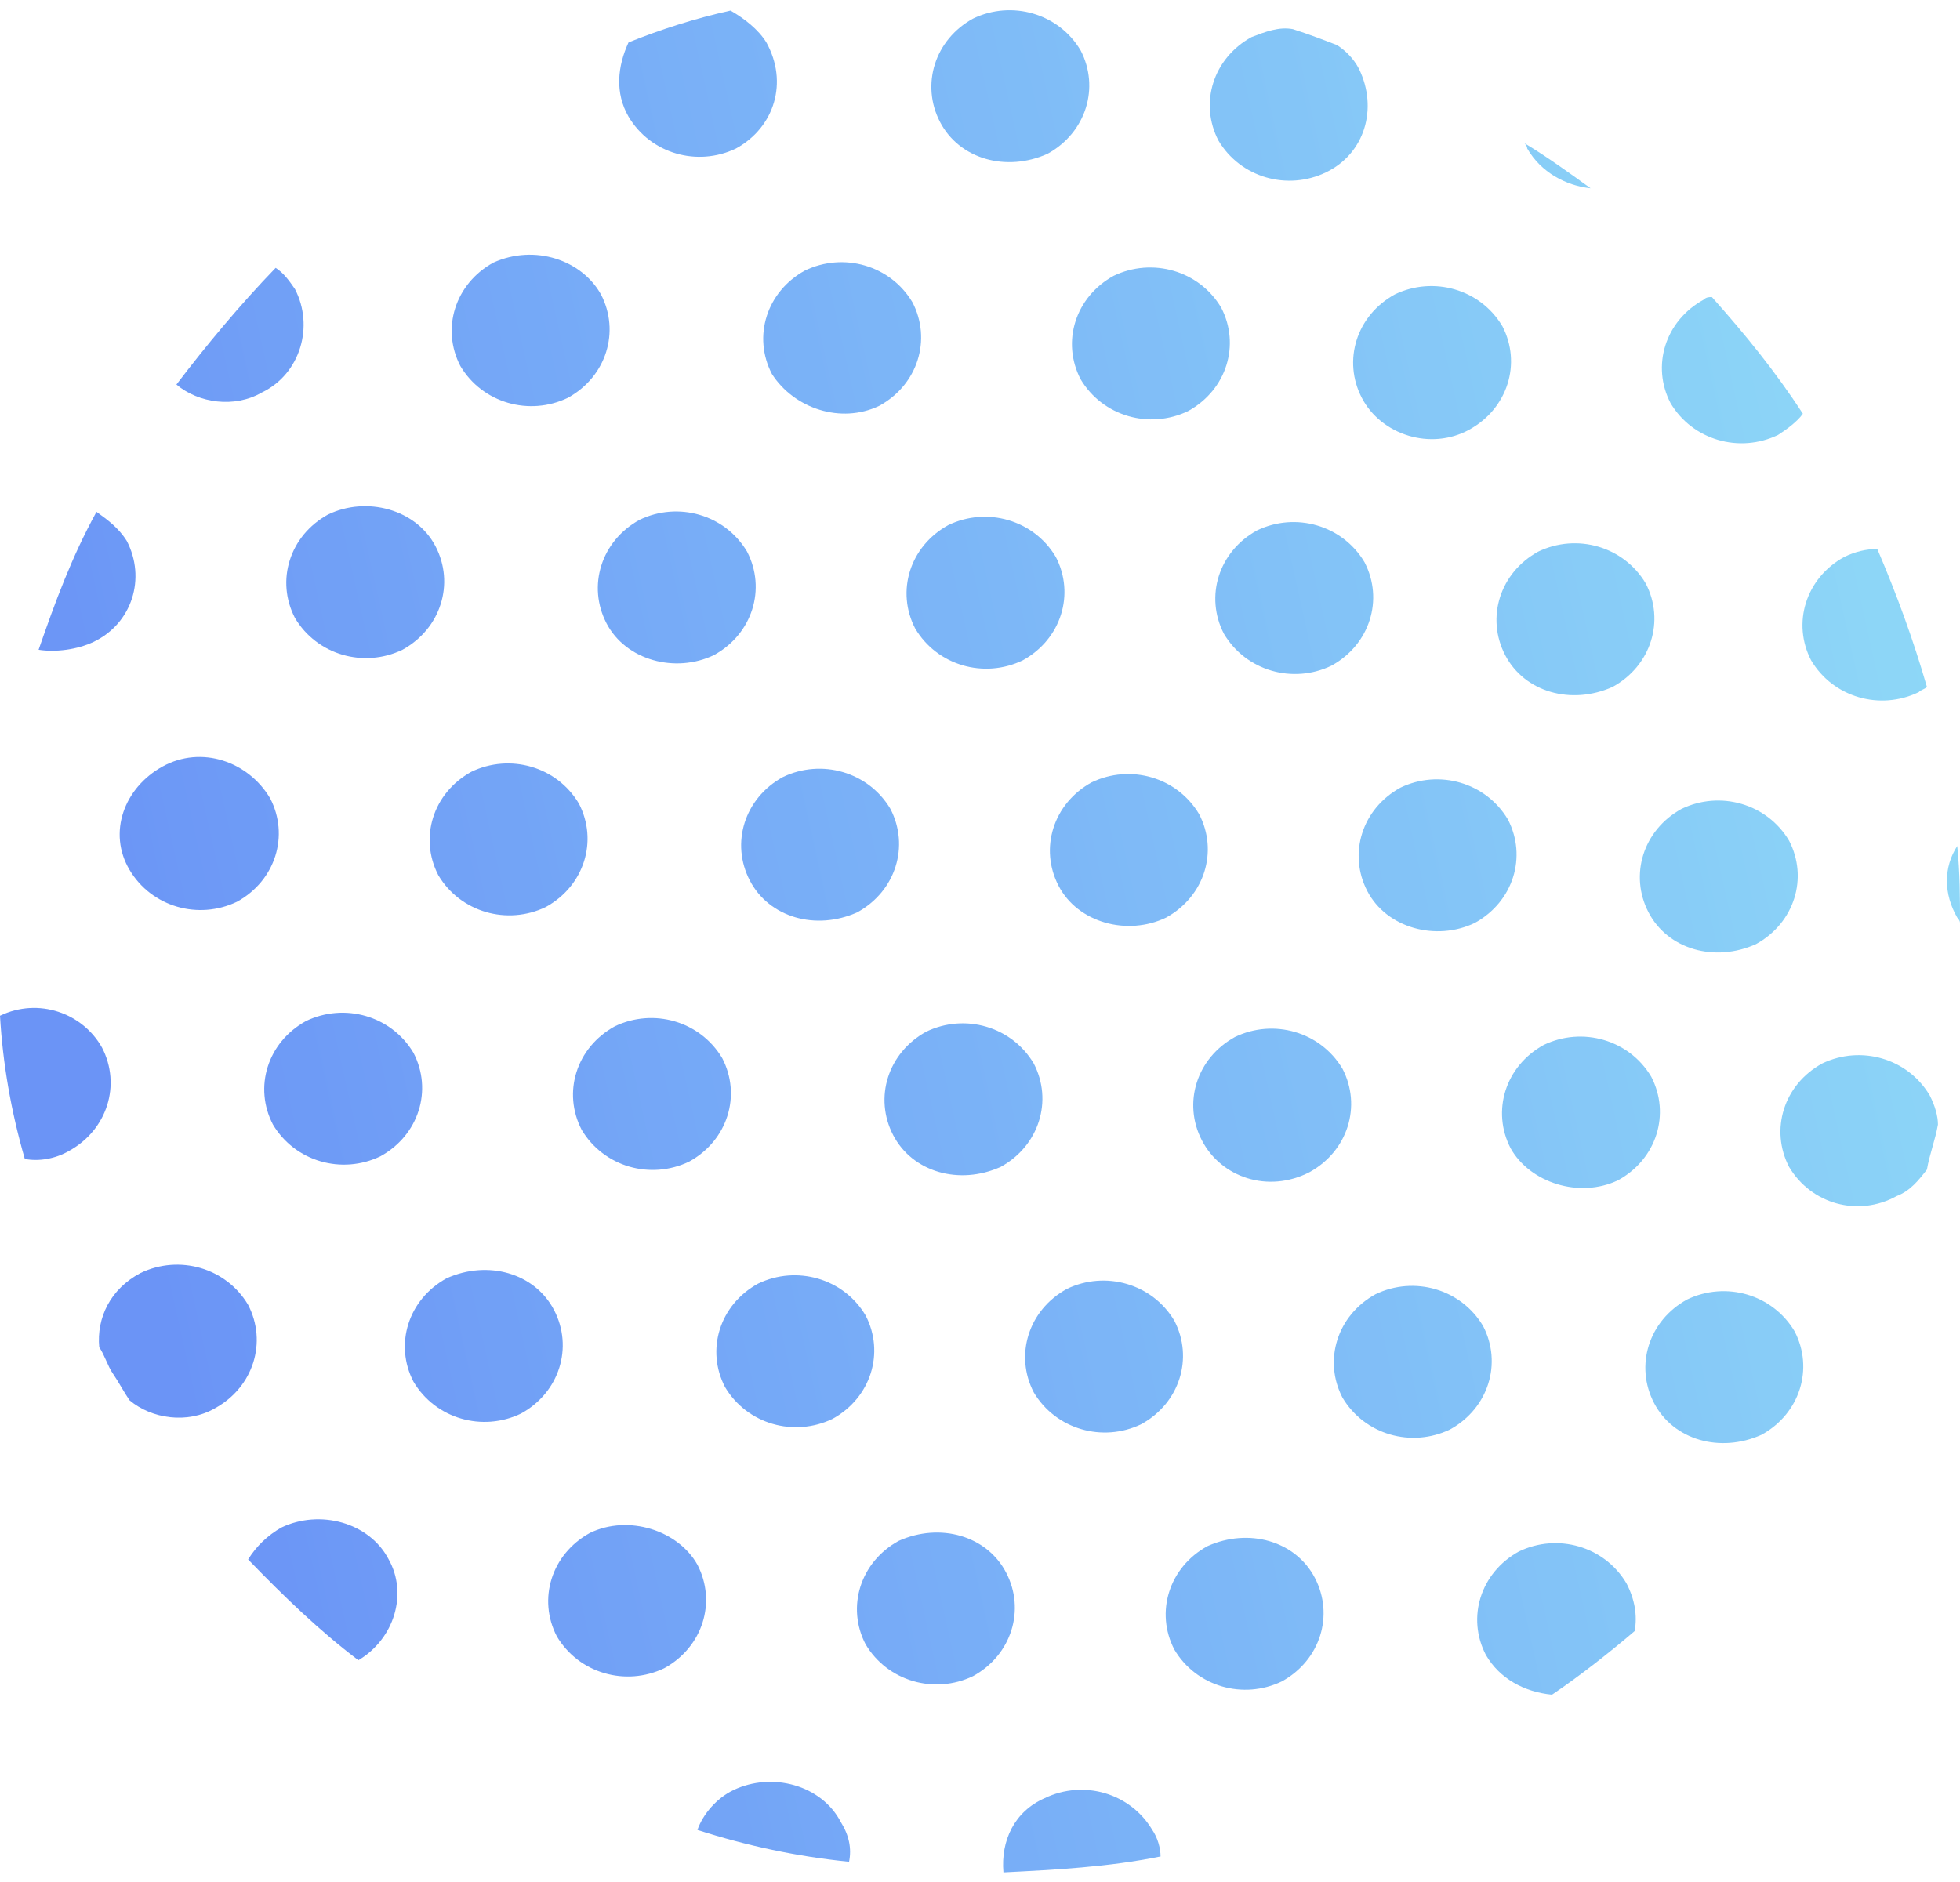 <svg width="126" height="121" viewBox="0 0 126 121" fill="none" xmlns="http://www.w3.org/2000/svg">
<g opacity="0.7">
<path d="M85.24 11.083C82.759 12.277 79.746 11.424 78.328 9.037C77.088 6.649 77.974 3.751 80.455 2.386C81.341 2.045 82.227 1.704 83.113 1.875C84.176 2.216 85.062 2.557 85.949 2.898C86.48 3.239 87.012 3.751 87.366 4.433C88.607 6.991 87.721 9.89 85.24 11.083Z" fill="url(#paint0_linear_254_2812)"/>
<path d="M87.544 25.579C86.303 23.191 87.189 20.292 89.67 18.928C92.151 17.735 95.164 18.587 96.582 20.975C97.822 23.362 96.936 26.261 94.455 27.625C91.974 28.989 88.784 27.966 87.544 25.579Z" fill="url(#paint1_linear_254_2812)"/>
<path d="M96.759 42.119C95.519 39.731 96.405 36.832 98.886 35.468C101.367 34.274 104.38 35.127 105.797 37.514C107.038 39.902 106.152 42.801 103.671 44.165C101.013 45.359 98 44.506 96.759 42.119Z" fill="url(#paint2_linear_254_2812)"/>
<path d="M105.975 58.66C104.734 56.273 105.62 53.374 108.101 52.01C110.583 50.816 113.595 51.669 115.013 54.056C116.253 56.443 115.367 59.342 112.886 60.706C110.228 61.9 107.215 61.048 105.975 58.66Z" fill="url(#paint3_linear_254_2812)"/>
<path d="M115.013 75.032C113.773 72.644 114.659 69.746 117.14 68.381C119.621 67.188 122.633 68.04 124.051 70.428C124.405 71.11 124.583 71.792 124.583 72.303C124.405 73.327 124.051 74.179 123.874 75.202C123.342 75.885 122.81 76.567 121.924 76.908C119.443 78.272 116.431 77.419 115.013 75.032Z" fill="url(#paint4_linear_254_2812)"/>
<path d="M98.177 9.548C98.177 9.377 97.999 9.207 97.999 9.207C99.417 10.059 100.835 11.082 102.253 12.106C100.658 11.935 99.063 11.082 98.177 9.548Z" fill="url(#paint5_linear_254_2812)"/>
<path d="M114.303 27.966C111.822 29.16 108.81 28.307 107.392 25.92C106.152 23.532 107.038 20.633 109.519 19.269C109.696 19.099 109.873 19.099 110.05 19.099C112.177 21.486 114.126 23.873 115.898 26.602C115.544 27.113 114.835 27.625 114.303 27.966Z" fill="url(#paint6_linear_254_2812)"/>
<path d="M123.341 44.507C120.86 45.701 117.848 44.848 116.43 42.461C115.19 40.074 116.076 37.174 118.557 35.81C119.265 35.469 119.974 35.299 120.683 35.299C121.924 38.198 122.987 41.097 123.873 44.166C123.696 44.337 123.519 44.337 123.341 44.507Z" fill="url(#paint7_linear_254_2812)"/>
<path d="M125.823 54.397C126 56.102 126 57.807 126 59.342C126 59.171 125.823 59.001 125.823 59.001C124.937 57.466 124.937 55.761 125.823 54.397Z" fill="url(#paint8_linear_254_2812)"/>
<path d="M16.835 25.237C15.063 26.26 12.759 25.919 11.342 24.725C13.291 22.167 15.418 19.609 17.721 17.222C18.253 17.563 18.608 18.075 18.962 18.586C20.203 20.974 19.316 24.043 16.835 25.237Z" fill="url(#paint9_linear_254_2812)"/>
<path d="M27.999 35.128C29.24 37.515 28.354 40.414 25.873 41.779C23.392 42.972 20.379 42.12 18.961 39.732C17.721 37.345 18.607 34.446 21.088 33.082C23.569 31.888 26.759 32.741 27.999 35.128Z" fill="url(#paint10_linear_254_2812)"/>
<path d="M37.215 51.67C38.455 54.057 37.569 56.956 35.088 58.32C32.607 59.514 29.595 58.661 28.177 56.274C26.936 53.886 27.822 50.987 30.303 49.623C32.784 48.429 35.797 49.282 37.215 51.67Z" fill="url(#paint11_linear_254_2812)"/>
<path d="M46.43 68.04C47.671 70.427 46.785 73.326 44.304 74.69C41.823 75.884 38.81 75.031 37.392 72.644C36.152 70.256 37.038 67.358 39.519 65.993C42 64.799 45.013 65.652 46.43 68.04Z" fill="url(#paint12_linear_254_2812)"/>
<path d="M55.646 84.581C56.886 86.969 56 89.867 53.519 91.232C51.038 92.425 48.026 91.573 46.608 89.185C45.367 86.798 46.253 83.899 48.734 82.535C51.215 81.341 54.228 82.194 55.646 84.581Z" fill="url(#paint13_linear_254_2812)"/>
<path d="M64.683 101.123C65.924 103.51 65.037 106.409 62.556 107.773C60.075 108.967 57.063 108.114 55.645 105.727C54.405 103.339 55.291 100.441 57.772 99.076C60.43 97.883 63.443 98.735 64.683 101.123Z" fill="url(#paint14_linear_254_2812)"/>
<path d="M67.165 115.616C69.646 114.422 72.658 115.275 74.076 117.662C74.43 118.174 74.608 118.856 74.608 119.368C71.241 120.05 67.874 120.22 64.506 120.391C64.329 118.345 65.215 116.469 67.165 115.616Z" fill="url(#paint15_linear_254_2812)"/>
<path d="M38.632 18.928C39.873 21.315 38.987 24.214 36.506 25.579C34.025 26.772 31.012 25.92 29.594 23.532C28.354 21.145 29.24 18.246 31.721 16.882C34.379 15.688 37.392 16.711 38.632 18.928Z" fill="url(#paint16_linear_254_2812)"/>
<path d="M38.988 40.074C37.748 37.686 38.633 34.787 41.115 33.423C43.596 32.229 46.608 33.082 48.026 35.469C49.266 37.857 48.38 40.756 45.899 42.12C43.418 43.314 40.228 42.461 38.988 40.074Z" fill="url(#paint17_linear_254_2812)"/>
<path d="M48.202 56.614C46.961 54.226 47.847 51.327 50.328 49.963C52.809 48.769 55.822 49.622 57.24 52.009C58.48 54.397 57.594 57.296 55.113 58.66C52.455 59.854 49.442 59.001 48.202 56.614Z" fill="url(#paint18_linear_254_2812)"/>
<path d="M57.417 72.985C56.177 70.598 57.063 67.699 59.544 66.335C62.025 65.141 65.037 65.994 66.455 68.381C67.696 70.768 66.81 73.667 64.329 75.031C61.67 76.225 58.658 75.373 57.417 72.985Z" fill="url(#paint19_linear_254_2812)"/>
<path d="M75.494 84.922C76.735 87.31 75.849 90.209 73.368 91.573C70.887 92.767 67.874 91.914 66.456 89.527C65.216 87.139 66.102 84.24 68.583 82.876C71.064 81.682 74.076 82.535 75.494 84.922Z" fill="url(#paint20_linear_254_2812)"/>
<path d="M84.531 101.462C85.772 103.85 84.886 106.749 82.405 108.113C79.924 109.307 76.911 108.454 75.494 106.067C74.253 103.679 75.139 100.78 77.62 99.416C80.278 98.222 83.291 99.075 84.531 101.462Z" fill="url(#paint21_linear_254_2812)"/>
<path d="M6.557 67.357C7.797 69.744 6.911 72.643 4.43 74.007C3.544 74.519 2.481 74.69 1.595 74.519C0.709 71.45 0.177 68.38 0 65.311C2.481 64.117 5.316 65.14 6.557 67.357Z" fill="url(#paint22_linear_254_2812)"/>
<path d="M9.038 81.852C11.519 80.658 14.531 81.511 15.949 83.898C17.189 86.286 16.303 89.185 13.822 90.549C12.05 91.572 9.746 91.231 8.329 90.037C7.974 89.526 7.62 88.844 7.265 88.332C6.911 87.82 6.734 87.138 6.379 86.627C6.202 84.751 7.088 82.875 9.038 81.852Z" fill="url(#paint23_linear_254_2812)"/>
<path d="M24.988 100.27C26.229 102.487 25.343 105.386 23.039 106.75C20.558 104.874 18.254 102.657 15.95 100.27C16.482 99.417 17.191 98.735 18.077 98.224C20.558 97.03 23.748 97.883 24.988 100.27Z" fill="url(#paint24_linear_254_2812)"/>
<path d="M6.026 41.267C4.963 41.778 3.545 41.949 2.482 41.778C3.545 38.709 4.608 35.81 6.203 32.911C6.912 33.422 7.621 33.934 8.153 34.786C9.393 37.174 8.507 40.073 6.026 41.267Z" fill="url(#paint25_linear_254_2812)"/>
<path d="M17.366 51.329C18.607 53.716 17.721 56.615 15.24 57.979C12.759 59.173 9.746 58.32 8.328 55.933C6.911 53.545 7.974 50.647 10.455 49.282C12.936 47.918 15.949 48.941 17.366 51.329Z" fill="url(#paint26_linear_254_2812)"/>
<path d="M26.582 67.698C27.822 70.086 26.936 72.984 24.455 74.349C21.974 75.543 18.962 74.69 17.544 72.302C16.303 69.915 17.189 67.016 19.671 65.652C22.151 64.458 25.164 65.311 26.582 67.698Z" fill="url(#paint27_linear_254_2812)"/>
<path d="M35.621 84.24C36.861 86.627 35.975 89.526 33.494 90.89C31.013 92.084 28.001 91.231 26.583 88.844C25.342 86.457 26.229 83.558 28.709 82.193C31.368 81 34.38 81.852 35.621 84.24Z" fill="url(#paint28_linear_254_2812)"/>
<path d="M44.835 100.611C46.075 102.999 45.189 105.898 42.708 107.262C40.227 108.456 37.214 107.603 35.797 105.216C34.556 102.828 35.442 99.929 37.923 98.565C40.404 97.371 43.594 98.395 44.835 100.611Z" fill="url(#paint29_linear_254_2812)"/>
<path d="M54.05 117.151C54.582 118.004 54.759 118.857 54.582 119.709C51.215 119.368 48.025 118.686 44.835 117.663C45.19 116.64 46.076 115.616 47.139 115.105C49.62 113.911 52.81 114.764 54.05 117.151Z" fill="url(#paint30_linear_254_2812)"/>
<path d="M47.317 9.548C44.836 10.741 41.823 9.889 40.406 7.501C39.52 5.967 39.697 4.261 40.406 2.727C42.532 1.874 44.659 1.192 46.962 0.68C47.849 1.192 48.735 1.874 49.266 2.727C50.684 5.285 49.798 8.184 47.317 9.548Z" fill="url(#paint31_linear_254_2812)"/>
<path d="M49.621 24.043C48.38 21.656 49.266 18.757 51.748 17.393C54.228 16.199 57.241 17.052 58.659 19.439C59.899 21.826 59.013 24.726 56.532 26.09C54.051 27.283 51.039 26.26 49.621 24.043Z" fill="url(#paint32_linear_254_2812)"/>
<path d="M58.835 40.413C57.594 38.026 58.48 35.127 60.961 33.763C63.442 32.569 66.455 33.422 67.873 35.809C69.113 38.197 68.227 41.096 65.746 42.46C63.265 43.653 60.252 42.801 58.835 40.413Z" fill="url(#paint33_linear_254_2812)"/>
<path d="M68.05 56.955C66.81 54.568 67.696 51.669 70.177 50.304C72.658 49.111 75.67 49.963 77.088 52.351C78.329 54.738 77.443 57.637 74.962 59.001C72.481 60.195 69.291 59.342 68.05 56.955Z" fill="url(#paint34_linear_254_2812)"/>
<path d="M77.266 73.327C76.025 70.939 76.911 68.04 79.392 66.676C81.873 65.482 84.886 66.335 86.304 68.722C87.544 71.11 86.658 74.009 84.177 75.373C81.519 76.737 78.506 75.714 77.266 73.327Z" fill="url(#paint35_linear_254_2812)"/>
<path d="M86.303 89.867C85.062 87.479 85.949 84.58 88.43 83.216C90.911 82.022 93.923 82.875 95.341 85.262C96.581 87.65 95.695 90.549 93.214 91.913C90.733 93.106 87.721 92.254 86.303 89.867Z" fill="url(#paint36_linear_254_2812)"/>
<path d="M95.519 106.408C94.278 104.021 95.164 101.122 97.645 99.757C100.126 98.564 103.139 99.416 104.557 101.804C105.088 102.827 105.266 103.85 105.088 104.873C103.493 106.237 101.544 107.772 99.772 108.966C98 108.795 96.405 107.943 95.519 106.408Z" fill="url(#paint37_linear_254_2812)"/>
<path d="M60.43 7.843C59.19 5.456 60.076 2.557 62.557 1.193C65.038 -0.001 68.05 0.852 69.468 3.239C70.709 5.626 69.823 8.525 67.342 9.89C64.683 11.083 61.671 10.231 60.43 7.843Z" fill="url(#paint38_linear_254_2812)"/>
<path d="M69.468 24.385C68.227 21.997 69.113 19.098 71.594 17.734C74.075 16.541 77.088 17.393 78.505 19.78C79.746 22.168 78.86 25.067 76.379 26.431C73.898 27.625 70.885 26.772 69.468 24.385Z" fill="url(#paint39_linear_254_2812)"/>
<path d="M78.683 40.755C77.443 38.367 78.329 35.468 80.81 34.104C83.291 32.91 86.303 33.763 87.721 36.151C88.962 38.538 88.076 41.437 85.594 42.801C83.114 43.995 80.101 43.142 78.683 40.755Z" fill="url(#paint40_linear_254_2812)"/>
<path d="M87.899 57.296C86.658 54.909 87.544 52.01 90.025 50.646C92.506 49.452 95.519 50.305 96.937 52.692C98.177 55.079 97.291 57.978 94.81 59.343C92.329 60.536 89.139 59.684 87.899 57.296Z" fill="url(#paint41_linear_254_2812)"/>
<path d="M97.114 73.838C95.874 71.45 96.76 68.552 99.241 67.187C101.722 65.994 104.734 66.846 106.152 69.234C107.393 71.621 106.507 74.52 104.026 75.884C101.545 77.078 98.355 76.055 97.114 73.838Z" fill="url(#paint42_linear_254_2812)"/>
<path d="M106.33 90.208C105.089 87.82 105.975 84.921 108.456 83.557C110.937 82.364 113.95 83.216 115.368 85.604C116.608 87.991 115.722 90.89 113.241 92.254C110.583 93.448 107.57 92.595 106.33 90.208Z" fill="url(#paint43_linear_254_2812)"/>
</g>
<defs>
<linearGradient id="paint0_linear_254_2812" x1="126" y1="0.657" x2="-1.593" y2="28.982" gradientUnits="userSpaceOnUse">
<stop stop-color="#62CFF4"/>
<stop offset="1" stop-color="#2C67F2"/>
</linearGradient>
<linearGradient id="paint1_linear_254_2812" x1="126" y1="0.657" x2="-1.593" y2="28.982" gradientUnits="userSpaceOnUse">
<stop stop-color="#62CFF4"/>
<stop offset="1" stop-color="#2C67F2"/>
</linearGradient>
<linearGradient id="paint2_linear_254_2812" x1="126" y1="0.657" x2="-1.593" y2="28.982" gradientUnits="userSpaceOnUse">
<stop stop-color="#62CFF4"/>
<stop offset="1" stop-color="#2C67F2"/>
</linearGradient>
<linearGradient id="paint3_linear_254_2812" x1="126" y1="0.657" x2="-1.593" y2="28.982" gradientUnits="userSpaceOnUse">
<stop stop-color="#62CFF4"/>
<stop offset="1" stop-color="#2C67F2"/>
</linearGradient>
<linearGradient id="paint4_linear_254_2812" x1="126" y1="0.657" x2="-1.593" y2="28.982" gradientUnits="userSpaceOnUse">
<stop stop-color="#62CFF4"/>
<stop offset="1" stop-color="#2C67F2"/>
</linearGradient>
<linearGradient id="paint5_linear_254_2812" x1="126" y1="0.657" x2="-1.593" y2="28.982" gradientUnits="userSpaceOnUse">
<stop stop-color="#62CFF4"/>
<stop offset="1" stop-color="#2C67F2"/>
</linearGradient>
<linearGradient id="paint6_linear_254_2812" x1="126" y1="0.657" x2="-1.593" y2="28.982" gradientUnits="userSpaceOnUse">
<stop stop-color="#62CFF4"/>
<stop offset="1" stop-color="#2C67F2"/>
</linearGradient>
<linearGradient id="paint7_linear_254_2812" x1="126" y1="0.657" x2="-1.593" y2="28.982" gradientUnits="userSpaceOnUse">
<stop stop-color="#62CFF4"/>
<stop offset="1" stop-color="#2C67F2"/>
</linearGradient>
<linearGradient id="paint8_linear_254_2812" x1="126" y1="0.657" x2="-1.593" y2="28.982" gradientUnits="userSpaceOnUse">
<stop stop-color="#62CFF4"/>
<stop offset="1" stop-color="#2C67F2"/>
</linearGradient>
<linearGradient id="paint9_linear_254_2812" x1="126" y1="0.657" x2="-1.593" y2="28.982" gradientUnits="userSpaceOnUse">
<stop stop-color="#62CFF4"/>
<stop offset="1" stop-color="#2C67F2"/>
</linearGradient>
<linearGradient id="paint10_linear_254_2812" x1="126" y1="0.657" x2="-1.593" y2="28.982" gradientUnits="userSpaceOnUse">
<stop stop-color="#62CFF4"/>
<stop offset="1" stop-color="#2C67F2"/>
</linearGradient>
<linearGradient id="paint11_linear_254_2812" x1="126" y1="0.657" x2="-1.593" y2="28.982" gradientUnits="userSpaceOnUse">
<stop stop-color="#62CFF4"/>
<stop offset="1" stop-color="#2C67F2"/>
</linearGradient>
<linearGradient id="paint12_linear_254_2812" x1="126" y1="0.657" x2="-1.593" y2="28.982" gradientUnits="userSpaceOnUse">
<stop stop-color="#62CFF4"/>
<stop offset="1" stop-color="#2C67F2"/>
</linearGradient>
<linearGradient id="paint13_linear_254_2812" x1="126" y1="0.657" x2="-1.593" y2="28.982" gradientUnits="userSpaceOnUse">
<stop stop-color="#62CFF4"/>
<stop offset="1" stop-color="#2C67F2"/>
</linearGradient>
<linearGradient id="paint14_linear_254_2812" x1="126" y1="0.657" x2="-1.593" y2="28.982" gradientUnits="userSpaceOnUse">
<stop stop-color="#62CFF4"/>
<stop offset="1" stop-color="#2C67F2"/>
</linearGradient>
<linearGradient id="paint15_linear_254_2812" x1="126" y1="0.657" x2="-1.593" y2="28.982" gradientUnits="userSpaceOnUse">
<stop stop-color="#62CFF4"/>
<stop offset="1" stop-color="#2C67F2"/>
</linearGradient>
<linearGradient id="paint16_linear_254_2812" x1="126" y1="0.657" x2="-1.593" y2="28.982" gradientUnits="userSpaceOnUse">
<stop stop-color="#62CFF4"/>
<stop offset="1" stop-color="#2C67F2"/>
</linearGradient>
<linearGradient id="paint17_linear_254_2812" x1="126" y1="0.657" x2="-1.593" y2="28.982" gradientUnits="userSpaceOnUse">
<stop stop-color="#62CFF4"/>
<stop offset="1" stop-color="#2C67F2"/>
</linearGradient>
<linearGradient id="paint18_linear_254_2812" x1="126" y1="0.657" x2="-1.593" y2="28.982" gradientUnits="userSpaceOnUse">
<stop stop-color="#62CFF4"/>
<stop offset="1" stop-color="#2C67F2"/>
</linearGradient>
<linearGradient id="paint19_linear_254_2812" x1="126" y1="0.657" x2="-1.593" y2="28.982" gradientUnits="userSpaceOnUse">
<stop stop-color="#62CFF4"/>
<stop offset="1" stop-color="#2C67F2"/>
</linearGradient>
<linearGradient id="paint20_linear_254_2812" x1="126" y1="0.657" x2="-1.593" y2="28.982" gradientUnits="userSpaceOnUse">
<stop stop-color="#62CFF4"/>
<stop offset="1" stop-color="#2C67F2"/>
</linearGradient>
<linearGradient id="paint21_linear_254_2812" x1="126" y1="0.657" x2="-1.593" y2="28.982" gradientUnits="userSpaceOnUse">
<stop stop-color="#62CFF4"/>
<stop offset="1" stop-color="#2C67F2"/>
</linearGradient>
<linearGradient id="paint22_linear_254_2812" x1="126" y1="0.657" x2="-1.593" y2="28.982" gradientUnits="userSpaceOnUse">
<stop stop-color="#62CFF4"/>
<stop offset="1" stop-color="#2C67F2"/>
</linearGradient>
<linearGradient id="paint23_linear_254_2812" x1="126" y1="0.657" x2="-1.593" y2="28.982" gradientUnits="userSpaceOnUse">
<stop stop-color="#62CFF4"/>
<stop offset="1" stop-color="#2C67F2"/>
</linearGradient>
<linearGradient id="paint24_linear_254_2812" x1="126" y1="0.657" x2="-1.593" y2="28.982" gradientUnits="userSpaceOnUse">
<stop stop-color="#62CFF4"/>
<stop offset="1" stop-color="#2C67F2"/>
</linearGradient>
<linearGradient id="paint25_linear_254_2812" x1="126" y1="0.657" x2="-1.593" y2="28.982" gradientUnits="userSpaceOnUse">
<stop stop-color="#62CFF4"/>
<stop offset="1" stop-color="#2C67F2"/>
</linearGradient>
<linearGradient id="paint26_linear_254_2812" x1="126" y1="0.657" x2="-1.593" y2="28.982" gradientUnits="userSpaceOnUse">
<stop stop-color="#62CFF4"/>
<stop offset="1" stop-color="#2C67F2"/>
</linearGradient>
<linearGradient id="paint27_linear_254_2812" x1="126" y1="0.657" x2="-1.593" y2="28.982" gradientUnits="userSpaceOnUse">
<stop stop-color="#62CFF4"/>
<stop offset="1" stop-color="#2C67F2"/>
</linearGradient>
<linearGradient id="paint28_linear_254_2812" x1="126" y1="0.657" x2="-1.593" y2="28.982" gradientUnits="userSpaceOnUse">
<stop stop-color="#62CFF4"/>
<stop offset="1" stop-color="#2C67F2"/>
</linearGradient>
<linearGradient id="paint29_linear_254_2812" x1="126" y1="0.657" x2="-1.593" y2="28.982" gradientUnits="userSpaceOnUse">
<stop stop-color="#62CFF4"/>
<stop offset="1" stop-color="#2C67F2"/>
</linearGradient>
<linearGradient id="paint30_linear_254_2812" x1="126" y1="0.657" x2="-1.593" y2="28.982" gradientUnits="userSpaceOnUse">
<stop stop-color="#62CFF4"/>
<stop offset="1" stop-color="#2C67F2"/>
</linearGradient>
<linearGradient id="paint31_linear_254_2812" x1="126" y1="0.657" x2="-1.593" y2="28.982" gradientUnits="userSpaceOnUse">
<stop stop-color="#62CFF4"/>
<stop offset="1" stop-color="#2C67F2"/>
</linearGradient>
<linearGradient id="paint32_linear_254_2812" x1="126" y1="0.657" x2="-1.593" y2="28.982" gradientUnits="userSpaceOnUse">
<stop stop-color="#62CFF4"/>
<stop offset="1" stop-color="#2C67F2"/>
</linearGradient>
<linearGradient id="paint33_linear_254_2812" x1="126" y1="0.657" x2="-1.593" y2="28.982" gradientUnits="userSpaceOnUse">
<stop stop-color="#62CFF4"/>
<stop offset="1" stop-color="#2C67F2"/>
</linearGradient>
<linearGradient id="paint34_linear_254_2812" x1="126" y1="0.657" x2="-1.593" y2="28.982" gradientUnits="userSpaceOnUse">
<stop stop-color="#62CFF4"/>
<stop offset="1" stop-color="#2C67F2"/>
</linearGradient>
<linearGradient id="paint35_linear_254_2812" x1="126" y1="0.657" x2="-1.593" y2="28.982" gradientUnits="userSpaceOnUse">
<stop stop-color="#62CFF4"/>
<stop offset="1" stop-color="#2C67F2"/>
</linearGradient>
<linearGradient id="paint36_linear_254_2812" x1="126" y1="0.657" x2="-1.593" y2="28.982" gradientUnits="userSpaceOnUse">
<stop stop-color="#62CFF4"/>
<stop offset="1" stop-color="#2C67F2"/>
</linearGradient>
<linearGradient id="paint37_linear_254_2812" x1="126" y1="0.657" x2="-1.593" y2="28.982" gradientUnits="userSpaceOnUse">
<stop stop-color="#62CFF4"/>
<stop offset="1" stop-color="#2C67F2"/>
</linearGradient>
<linearGradient id="paint38_linear_254_2812" x1="126" y1="0.657" x2="-1.593" y2="28.982" gradientUnits="userSpaceOnUse">
<stop stop-color="#62CFF4"/>
<stop offset="1" stop-color="#2C67F2"/>
</linearGradient>
<linearGradient id="paint39_linear_254_2812" x1="126" y1="0.657" x2="-1.593" y2="28.982" gradientUnits="userSpaceOnUse">
<stop stop-color="#62CFF4"/>
<stop offset="1" stop-color="#2C67F2"/>
</linearGradient>
<linearGradient id="paint40_linear_254_2812" x1="126" y1="0.657" x2="-1.593" y2="28.982" gradientUnits="userSpaceOnUse">
<stop stop-color="#62CFF4"/>
<stop offset="1" stop-color="#2C67F2"/>
</linearGradient>
<linearGradient id="paint41_linear_254_2812" x1="126" y1="0.657" x2="-1.593" y2="28.982" gradientUnits="userSpaceOnUse">
<stop stop-color="#62CFF4"/>
<stop offset="1" stop-color="#2C67F2"/>
</linearGradient>
<linearGradient id="paint42_linear_254_2812" x1="126" y1="0.657" x2="-1.593" y2="28.982" gradientUnits="userSpaceOnUse">
<stop stop-color="#62CFF4"/>
<stop offset="1" stop-color="#2C67F2"/>
</linearGradient>
<linearGradient id="paint43_linear_254_2812" x1="126" y1="0.657" x2="-1.593" y2="28.982" gradientUnits="userSpaceOnUse">
<stop stop-color="#62CFF4"/>
<stop offset="1" stop-color="#2C67F2"/>
</linearGradient>
</defs>
</svg>

